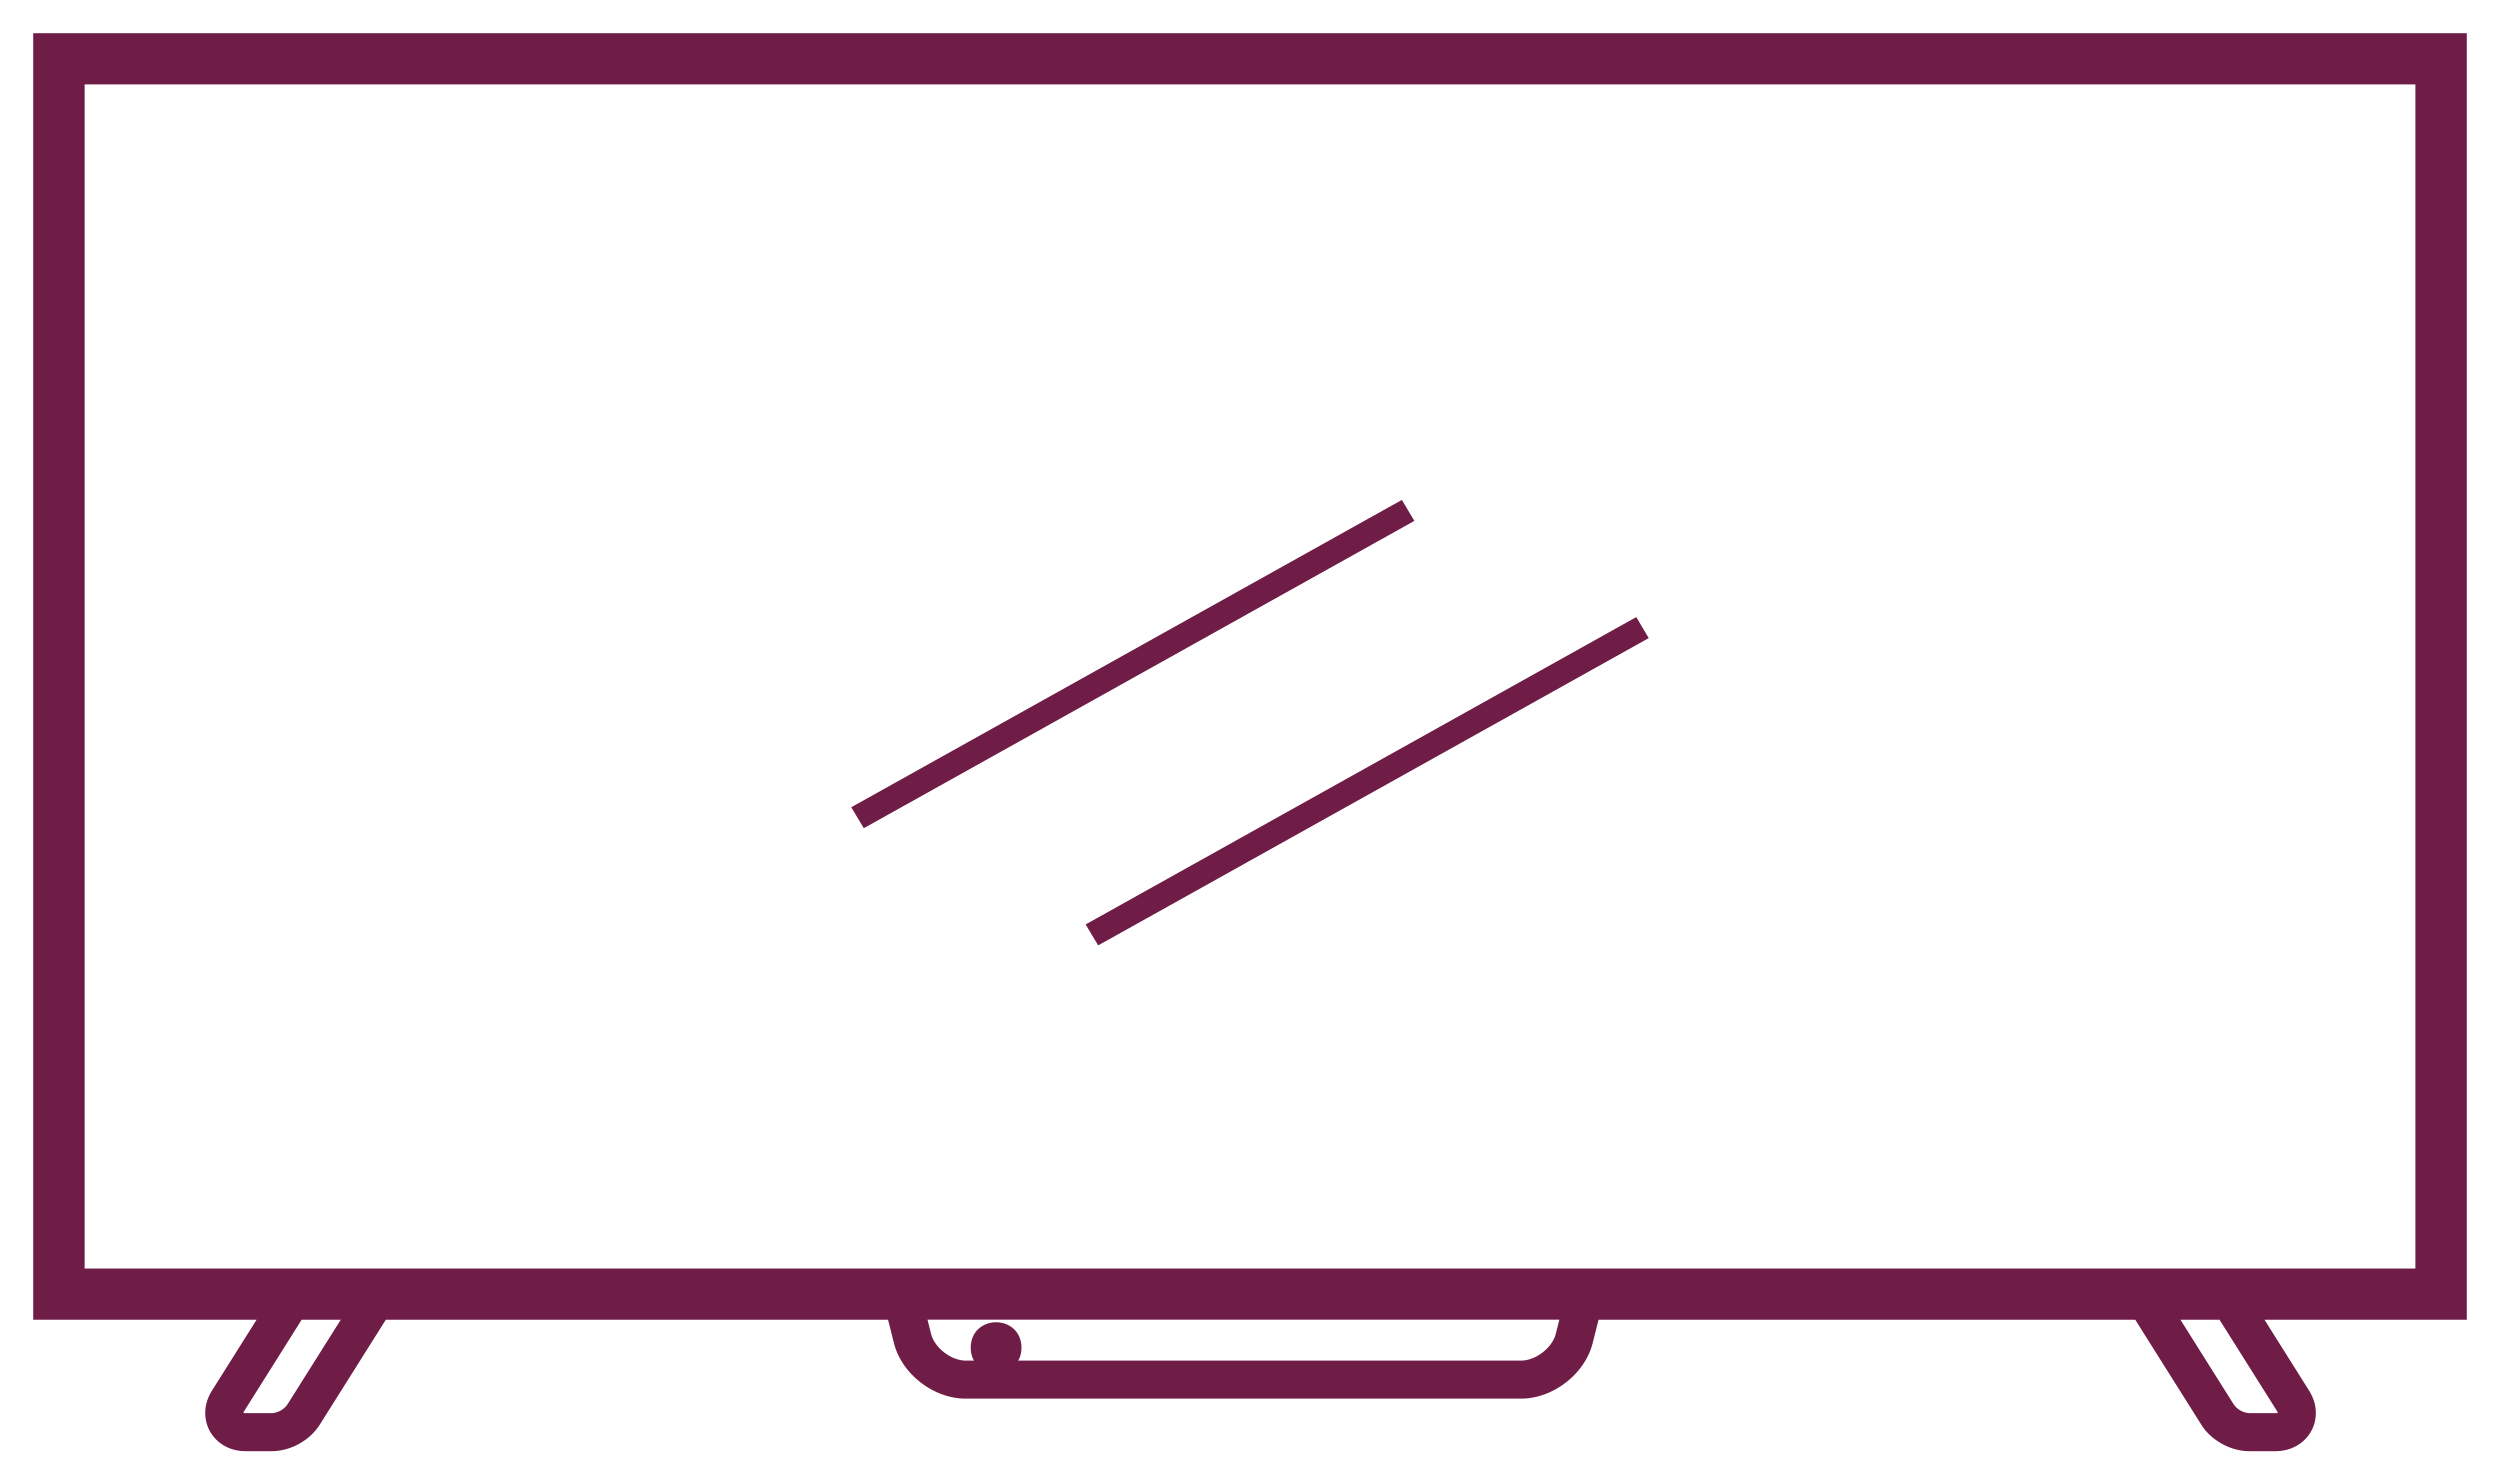<svg width="64" height="38" viewBox="0 0 64 38" xmlns="http://www.w3.org/2000/svg">
    <g fill="#6F1D46" fill-rule="nonzero" stroke="#6F1D46" stroke-width=".3">
        <path d="m22.167 21 .144-.08 13.545-7.561.144-.08-.166-.279-.144.08-13.546 7.561-.144.08zM28 23.721l.167.279.144-.08 13.546-7.561.143-.08-.166-.279-.144.08-13.546 7.561z"/>
        <path d="M1 1v32.636h5.84l-1.288 2.046c-.381.607.014 1.318.735 1.318h.671c.425 0 .874-.248 1.098-.604l1.513-2.403.224-.357h13.058l.18.712c.181.723.937 1.307 1.686 1.307H38.94c.75 0 1.505-.585 1.686-1.307l.18-.712h13.94l.224.357 1.513 2.403c.224.356.673.604 1.098.604h.67c.722 0 1.118-.711.736-1.318L57.7 33.636H63V1L1 1zm6.482 35.039a.682.682 0 0 1-.524.288h-.67c-.19 0-.261-.13-.161-.288l1.512-2.403h1.356l-1.513 2.403zm31.461-1.058H24.72c-.44 0-.923-.374-1.03-.797l-.138-.55h16.56l-.139.55c-.106.422-.59.797-1.03.797h.001zm19.473 1.058c.1.158.028.288-.161.288h-.67a.685.685 0 0 1-.525-.288l-1.512-2.403h1.355l1.513 2.403zm3.569-3.414H2.017V2.01h59.967v30.616z"/>
        <path d="M26 34.5c0 .667-1 .667-1 0s1-.667 1 0"/>
    </g>
</svg>
